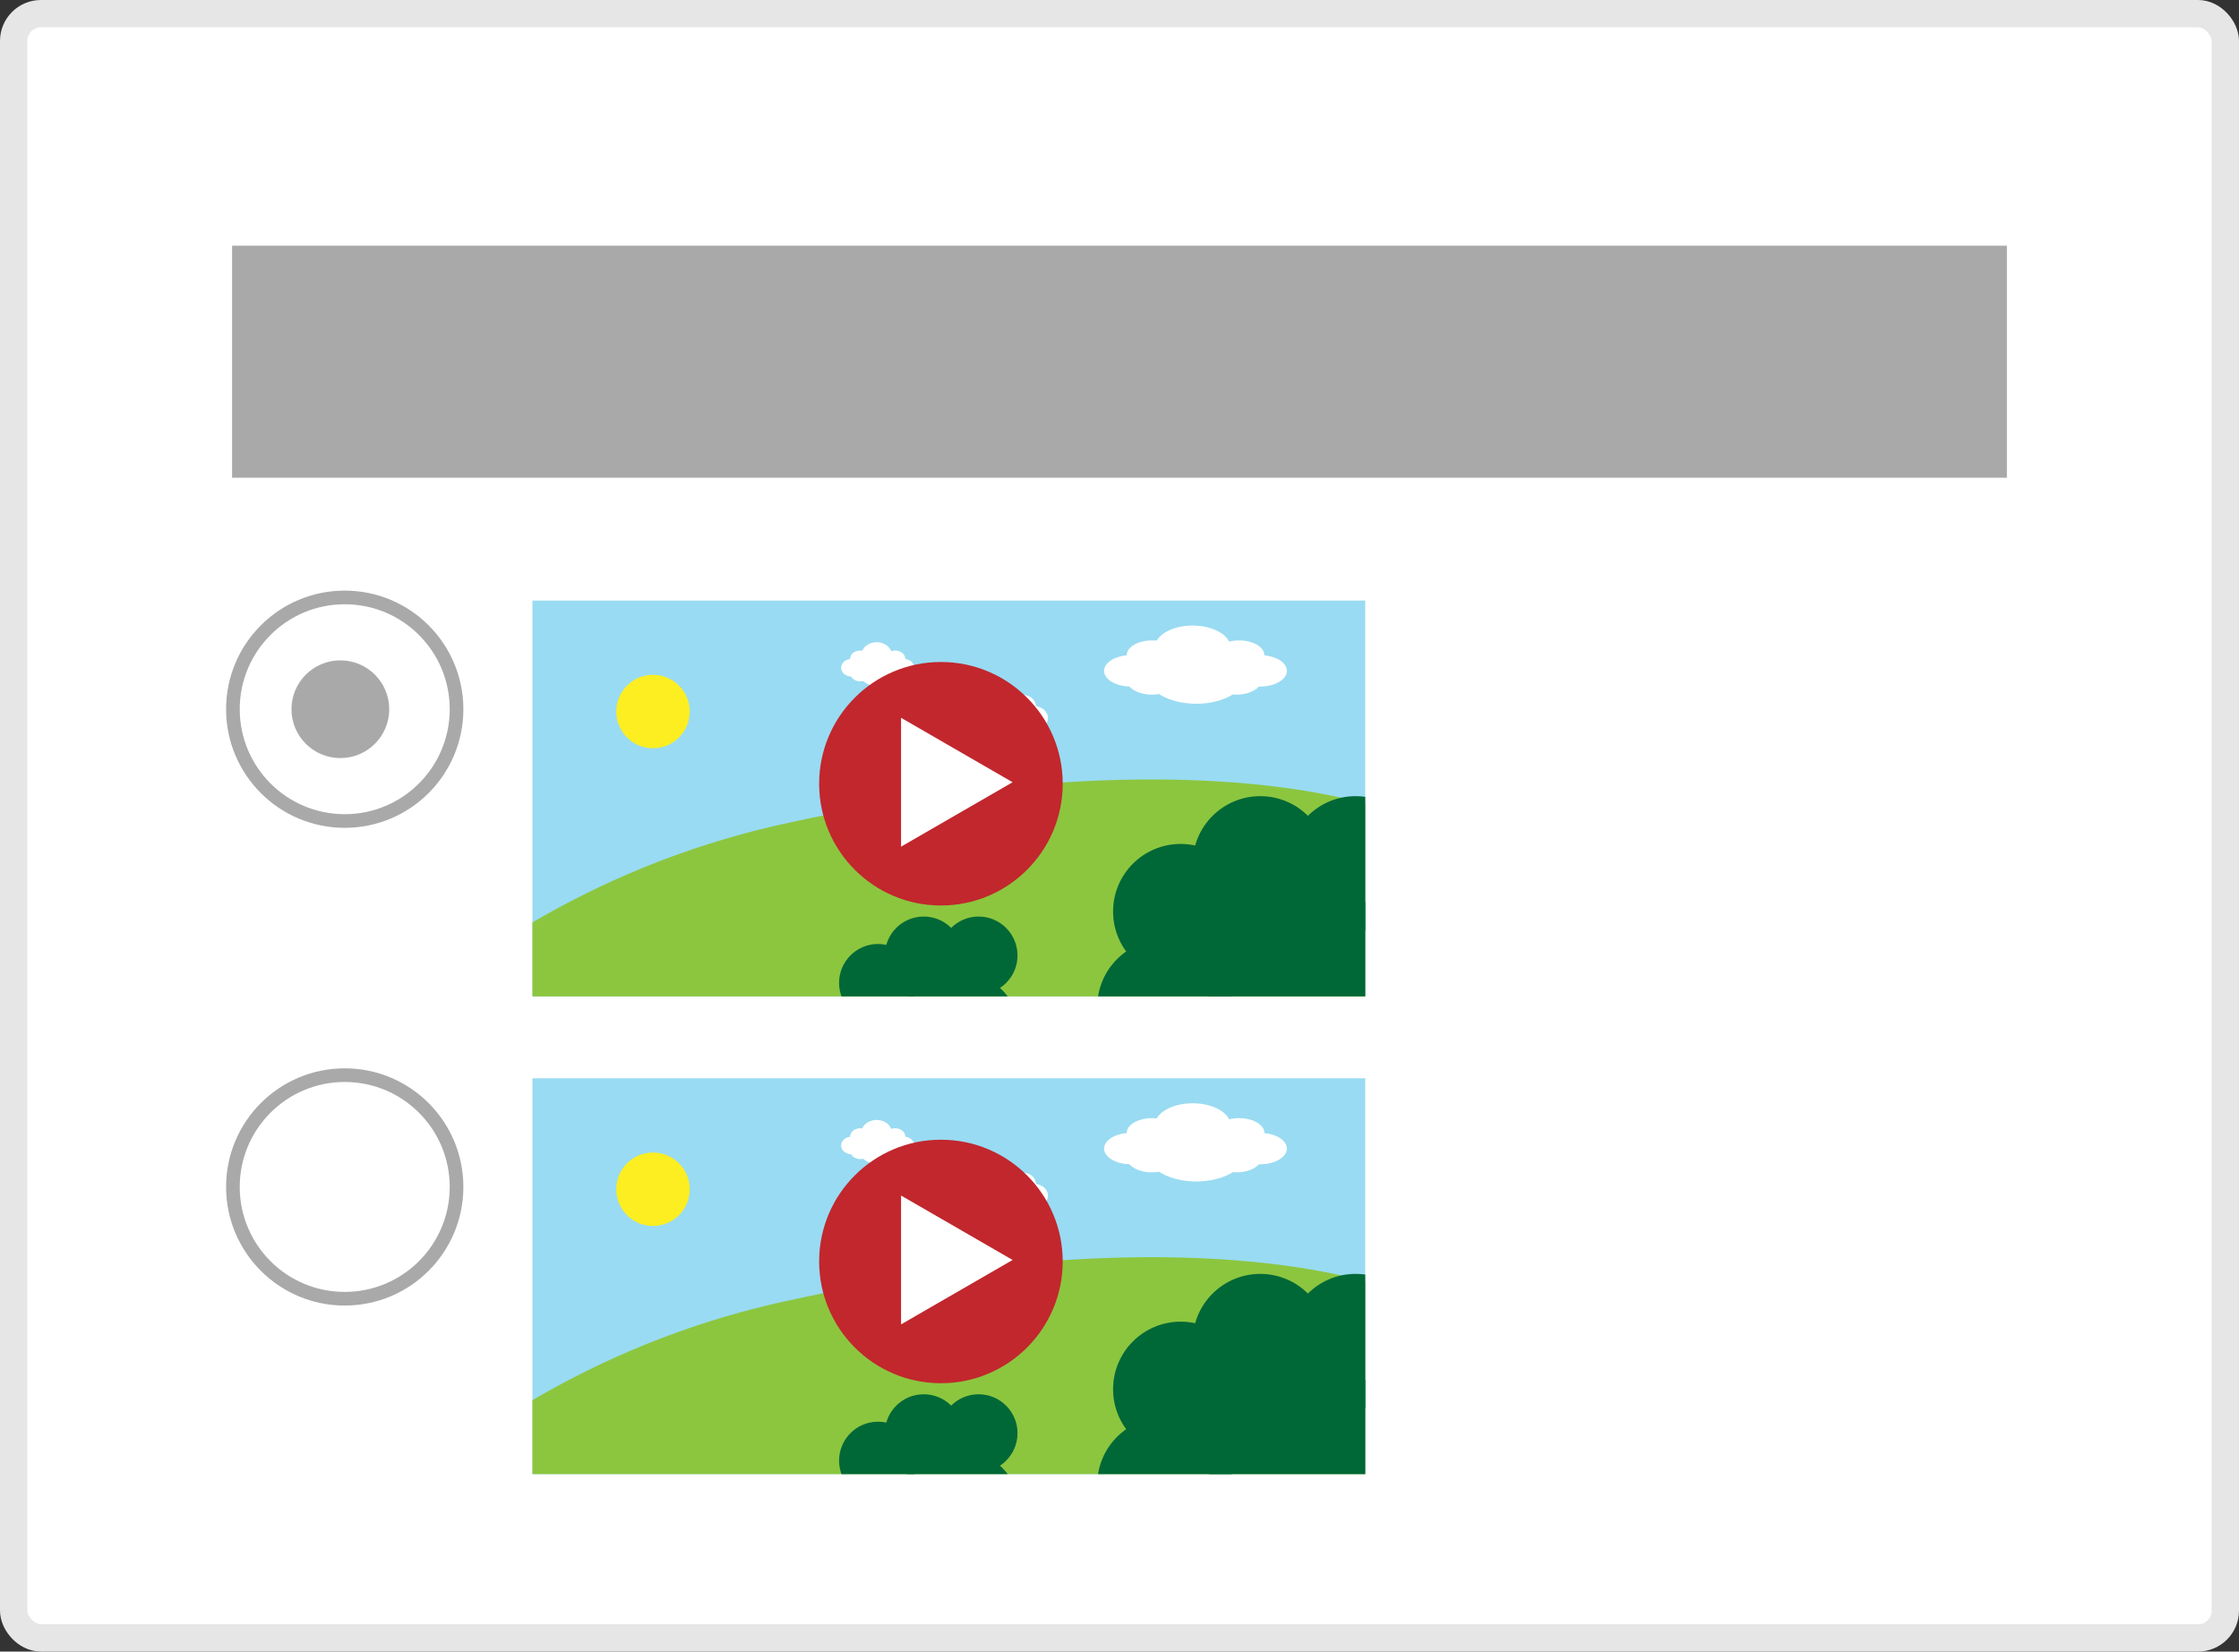 <svg xmlns="http://www.w3.org/2000/svg" xmlns:xlink="http://www.w3.org/1999/xlink" width="164" height="121" viewBox="0 0 164 121"><rect x="0" y="0" width="164" height="121" fill="#333333" stroke="none"/><defs><style>.cls-1,.cls-10,.cls-3{fill:none;}.cls-2{fill:#fff;}.cls-3{stroke:#e6e6e6;stroke-width:2px;}.cls-10,.cls-3{stroke-miterlimit:10;}.cls-4{fill:#aaa9a9;}.cls-5{clip-path:url(#clip-path);}.cls-6{fill:#99dbf2;}.cls-7{fill:#8cc63f;}.cls-8{fill:#fcee21;}.cls-9{fill:#006837;}.cls-10{stroke:#aaa9a9;}.cls-11{fill:#c1272d;}.cls-12{clip-path:url(#clip-path-2);}</style><clipPath id="clip-path"><rect class="cls-1" x="39" y="44" width="61" height="29"/></clipPath><clipPath id="clip-path-2"><rect class="cls-1" x="39" y="79" width="61" height="29"/></clipPath></defs><title>Asset 15</title><g id="Layer_2" data-name="Layer 2"><g id="Layer_1-2" data-name="Layer 1"><rect class="cls-2" x="1" y="1" width="162" height="119" rx="2" ry="2"/><rect class="cls-3" x="1" y="1" width="162" height="119" rx="2" ry="2"/><rect class="cls-4" x="17" y="18" width="130" height="17"/><g class="cls-5"><rect class="cls-6" x="38" y="44" width="63" height="32"/><path class="cls-7" d="M38.77,67.72A63.26,63.26,0,0,1,57.5,60.34c31.83-7,45.5-.45,45.5-.45V78H38.61Z"/><circle class="cls-8" cx="47.83" cy="52.13" r="2.69"/><ellipse class="cls-2" cx="62.39" cy="48.92" rx="0.78" ry="0.65"/><ellipse class="cls-2" cx="63.01" cy="48.27" rx="0.74" ry="0.61"/><ellipse class="cls-2" cx="64.21" cy="47.97" rx="1.11" ry="0.92"/><ellipse class="cls-2" cx="64.31" cy="49.08" rx="1.46" ry="1.21"/><ellipse class="cls-2" cx="66.19" cy="48.92" rx="0.78" ry="0.65"/><ellipse class="cls-2" cx="65.57" cy="48.27" rx="0.74" ry="0.61"/><ellipse class="cls-2" cx="63.01" cy="49.3" rx="0.74" ry="0.62"/><ellipse class="cls-2" cx="65.49" cy="49.3" rx="0.74" ry="0.62"/><ellipse class="cls-2" cx="70.66" cy="52.6" rx="1.04" ry="0.87"/><ellipse class="cls-2" cx="71.48" cy="51.73" rx="0.99" ry="0.82"/><ellipse class="cls-2" cx="73.08" cy="51.32" rx="1.48" ry="1.23"/><ellipse class="cls-2" cx="73.22" cy="52.8" rx="1.95" ry="1.62"/><ellipse class="cls-2" cx="75.72" cy="52.6" rx="1.04" ry="0.87"/><ellipse class="cls-2" cx="74.89" cy="51.73" rx="0.99" ry="0.82"/><ellipse class="cls-2" cx="71.48" cy="53.1" rx="0.99" ry="0.82"/><ellipse class="cls-2" cx="74.78" cy="53.1" rx="0.99" ry="0.82"/><circle class="cls-9" cx="64.31" cy="72.01" r="2.85"/><circle class="cls-9" cx="67.66" cy="70" r="2.85"/><circle class="cls-9" cx="71.68" cy="70" r="2.85"/><circle class="cls-9" cx="63.63" cy="76.04" r="2.85"/><circle class="cls-9" cx="70.12" cy="75.81" r="4.64"/><circle class="cls-9" cx="86.48" cy="66.78" r="4.95"/><circle class="cls-9" cx="92.31" cy="63.28" r="4.95"/><circle class="cls-9" cx="99.29" cy="63.28" r="4.95"/><circle class="cls-9" cx="85.32" cy="73.77" r="4.95"/><circle class="cls-9" cx="96.58" cy="73.38" r="8.05"/><ellipse class="cls-2" cx="82.83" cy="49.15" rx="1.96" ry="1.15"/><ellipse class="cls-2" cx="84.38" cy="48" rx="1.85" ry="1.08"/><ellipse class="cls-2" cx="87.36" cy="47.46" rx="2.78" ry="1.63"/><ellipse class="cls-2" cx="87.62" cy="49.42" rx="3.66" ry="2.14"/><ellipse class="cls-2" cx="92.3" cy="49.15" rx="1.96" ry="1.15"/><ellipse class="cls-2" cx="90.76" cy="48" rx="1.85" ry="1.08"/><ellipse class="cls-2" cx="84.38" cy="49.81" rx="1.85" ry="1.08"/><ellipse class="cls-2" cx="90.56" cy="49.81" rx="1.85" ry="1.08"/></g><circle class="cls-10" cx="25.25" cy="51.96" r="8.19"/><circle class="cls-4" cx="24.93" cy="51.96" r="3.58"/><circle class="cls-11" cx="68.92" cy="57.42" r="8.92"/><polygon class="cls-2" points="66 62.03 74.17 57.31 66 52.59 66 62.03"/><g class="cls-12"><rect class="cls-6" x="38" y="79" width="63" height="32"/><path class="cls-7" d="M38.77,102.72A63.26,63.26,0,0,1,57.5,95.34c31.83-7,45.5-.45,45.5-.45V113H38.61Z"/><circle class="cls-8" cx="47.83" cy="87.13" r="2.69"/><ellipse class="cls-2" cx="62.39" cy="83.92" rx="0.78" ry="0.65"/><ellipse class="cls-2" cx="63.01" cy="83.27" rx="0.74" ry="0.61"/><ellipse class="cls-2" cx="64.21" cy="82.97" rx="1.11" ry="0.92"/><ellipse class="cls-2" cx="64.31" cy="84.08" rx="1.46" ry="1.21"/><ellipse class="cls-2" cx="66.19" cy="83.92" rx="0.78" ry="0.65"/><ellipse class="cls-2" cx="65.57" cy="83.27" rx="0.74" ry="0.61"/><ellipse class="cls-2" cx="63.01" cy="84.3" rx="0.74" ry="0.62"/><ellipse class="cls-2" cx="65.49" cy="84.3" rx="0.74" ry="0.62"/><ellipse class="cls-2" cx="70.66" cy="87.6" rx="1.04" ry="0.87"/><ellipse class="cls-2" cx="71.48" cy="86.73" rx="0.99" ry="0.82"/><ellipse class="cls-2" cx="73.08" cy="86.32" rx="1.48" ry="1.23"/><ellipse class="cls-2" cx="73.22" cy="87.8" rx="1.95" ry="1.62"/><ellipse class="cls-2" cx="75.72" cy="87.6" rx="1.04" ry="0.87"/><ellipse class="cls-2" cx="74.89" cy="86.73" rx="0.99" ry="0.82"/><ellipse class="cls-2" cx="71.48" cy="88.1" rx="0.99" ry="0.82"/><ellipse class="cls-2" cx="74.78" cy="88.1" rx="0.99" ry="0.82"/><circle class="cls-9" cx="64.31" cy="107.01" r="2.85"/><circle class="cls-9" cx="67.66" cy="105" r="2.85"/><circle class="cls-9" cx="71.68" cy="105" r="2.85"/><circle class="cls-9" cx="63.63" cy="111.04" r="2.85"/><circle class="cls-9" cx="70.12" cy="110.81" r="4.64"/><circle class="cls-9" cx="86.48" cy="101.78" r="4.95"/><circle class="cls-9" cx="92.31" cy="98.28" r="4.95"/><circle class="cls-9" cx="99.29" cy="98.28" r="4.95"/><circle class="cls-9" cx="85.32" cy="108.77" r="4.95"/><circle class="cls-9" cx="96.58" cy="108.38" r="8.05"/><ellipse class="cls-2" cx="82.83" cy="84.15" rx="1.96" ry="1.15"/><ellipse class="cls-2" cx="84.38" cy="83" rx="1.85" ry="1.08"/><ellipse class="cls-2" cx="87.36" cy="82.46" rx="2.78" ry="1.63"/><ellipse class="cls-2" cx="87.62" cy="84.42" rx="3.66" ry="2.14"/><ellipse class="cls-2" cx="92.3" cy="84.15" rx="1.96" ry="1.15"/><ellipse class="cls-2" cx="90.76" cy="83" rx="1.85" ry="1.08"/><ellipse class="cls-2" cx="84.38" cy="84.81" rx="1.85" ry="1.08"/><ellipse class="cls-2" cx="90.56" cy="84.81" rx="1.85" ry="1.08"/></g><circle class="cls-10" cx="25.25" cy="86.96" r="8.19"/><circle class="cls-11" cx="68.92" cy="92.42" r="8.92"/><polygon class="cls-2" points="66 97.03 74.17 92.31 66 87.59 66 97.03"/></g></g></svg>